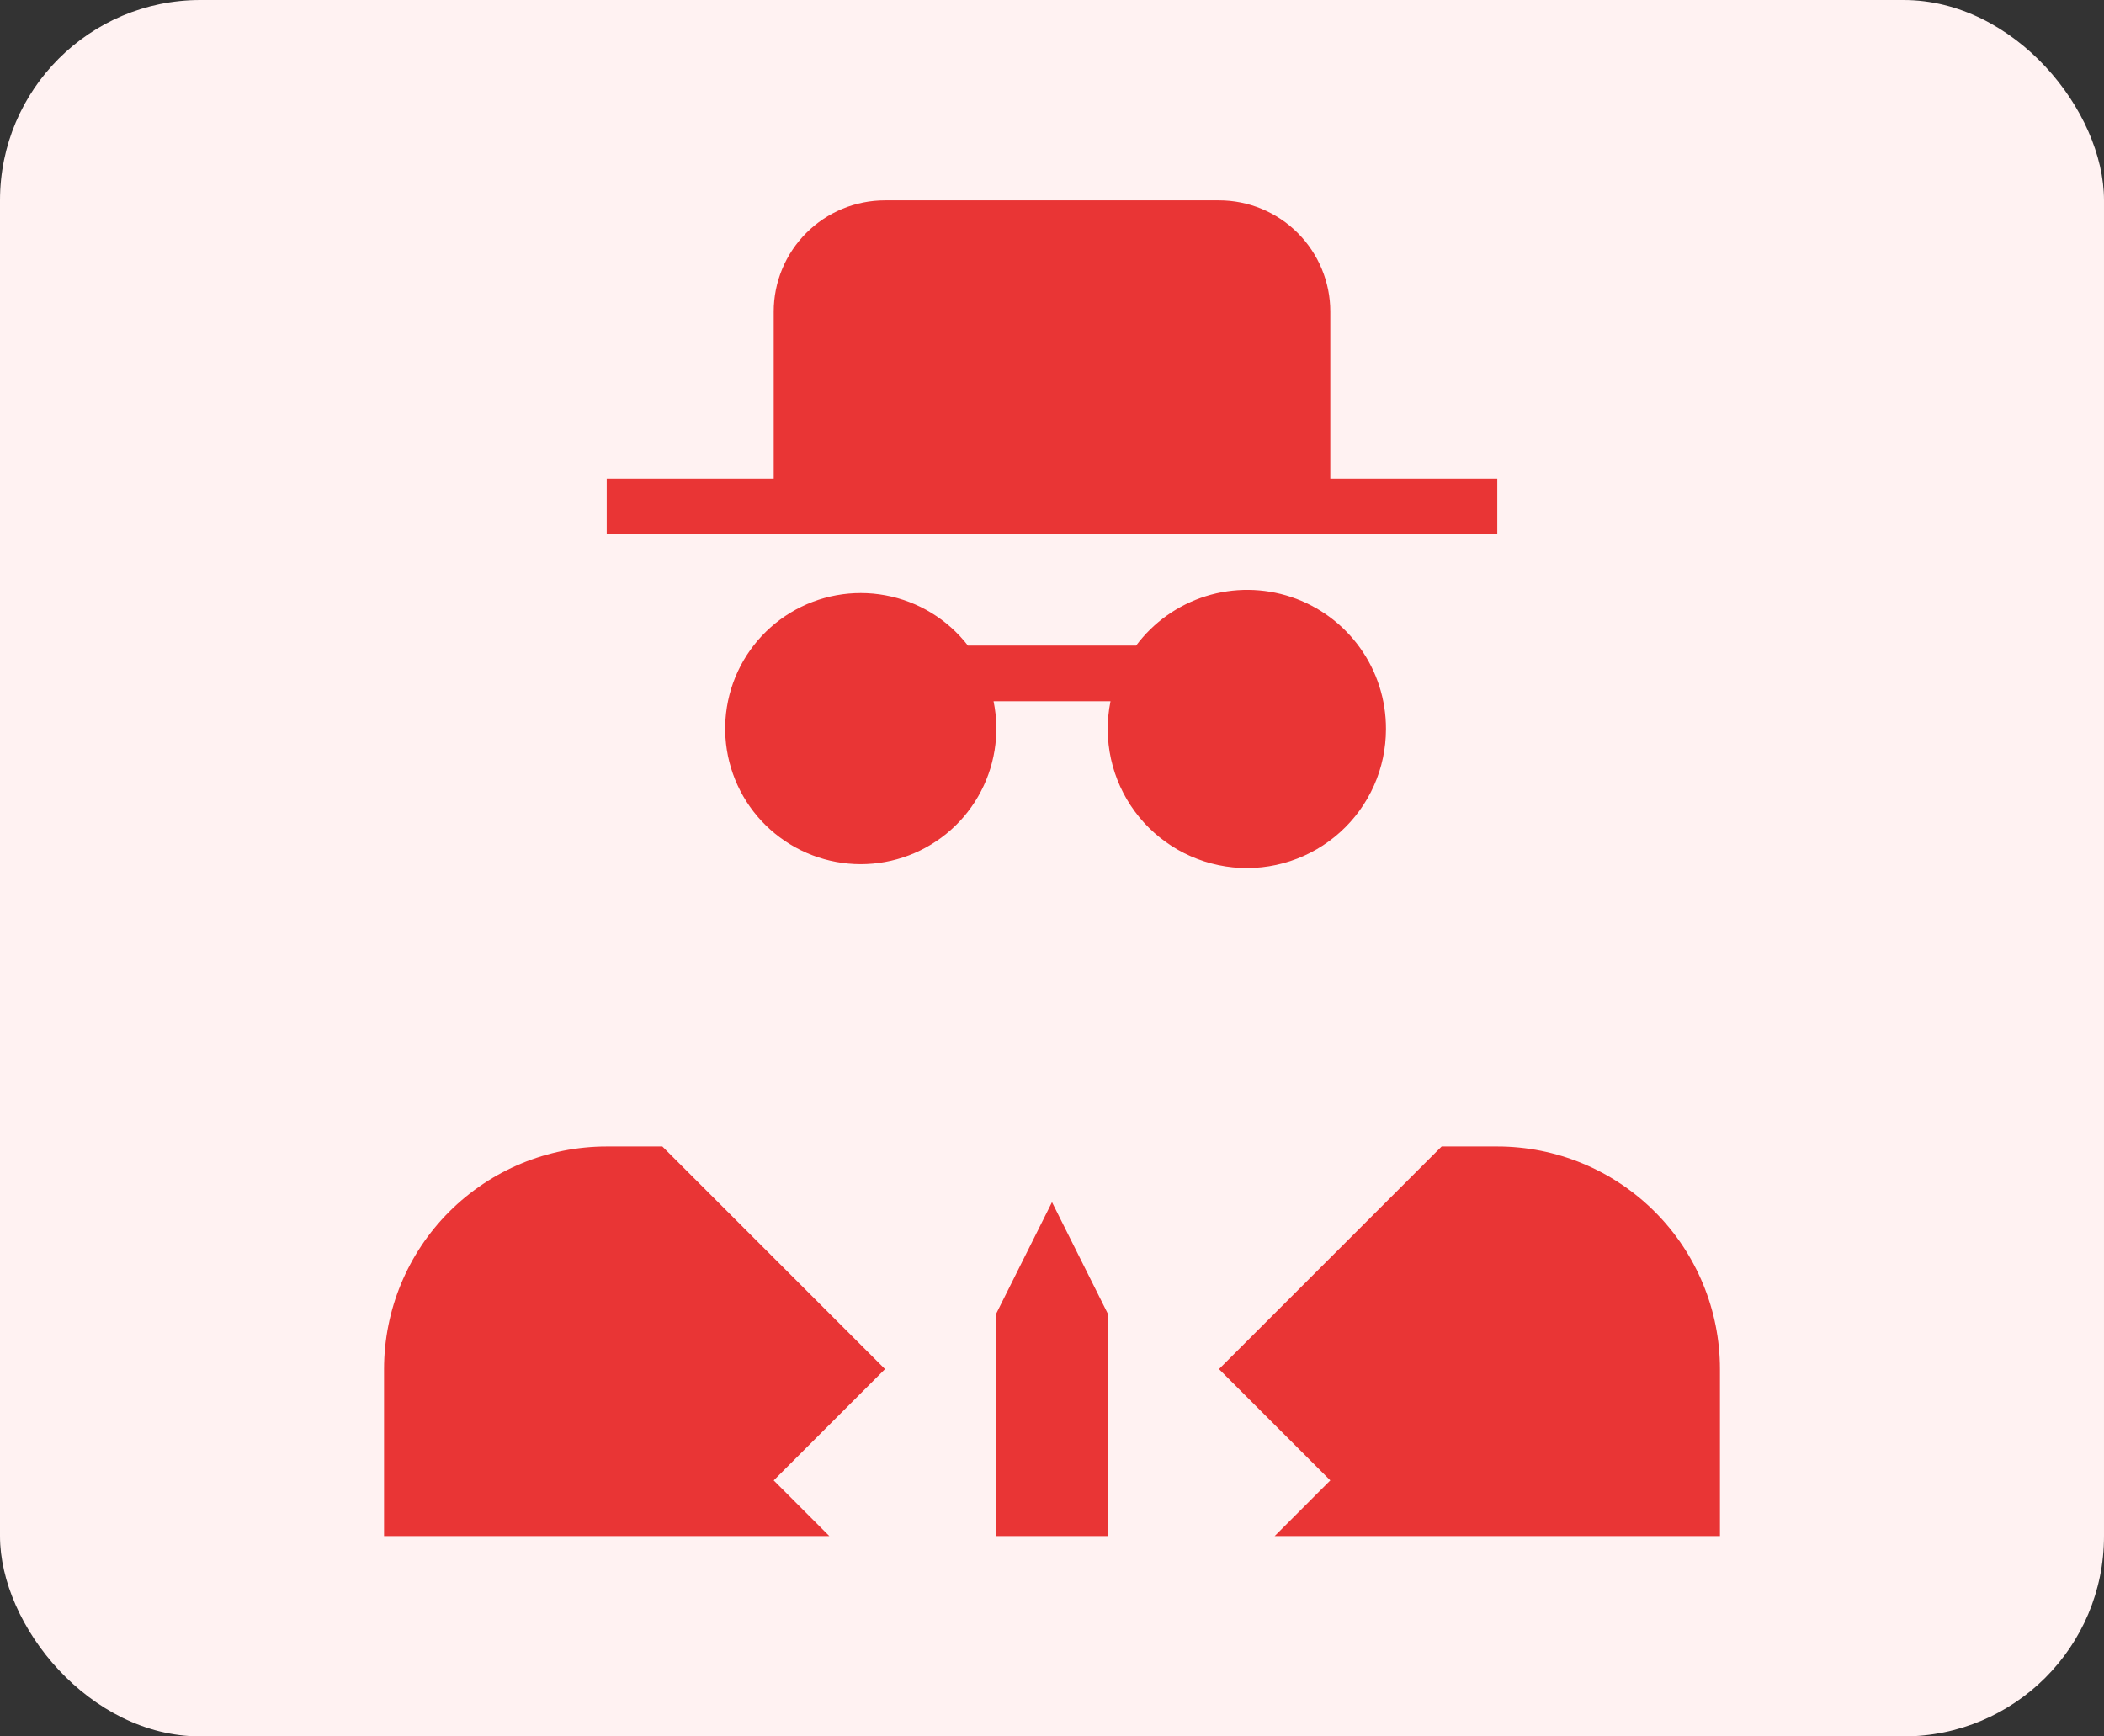 <svg width="63" height="52" viewBox="0 0 63 52" fill="none" xmlns="http://www.w3.org/2000/svg">
<rect x="0" y="0" width="63" height="52" fill="#333333" stroke="none"/>
<rect width="63" height="52" rx="6" fill="#FFF2F2"/>
<g clip-path="url(#clip0_706_1877)">
<path d="M41.5 21.833C41.503 20.959 41.231 20.107 40.721 19.397C40.212 18.687 39.492 18.155 38.663 17.878C37.834 17.602 36.939 17.593 36.105 17.854C35.271 18.116 34.541 18.633 34.018 19.333H28.983C28.373 18.545 27.494 18.009 26.514 17.828C25.534 17.646 24.521 17.831 23.669 18.348C22.816 18.865 22.184 19.677 21.892 20.63C21.6 21.583 21.669 22.611 22.085 23.516C22.502 24.422 23.237 25.142 24.151 25.541C25.064 25.939 26.093 25.988 27.04 25.677C27.987 25.366 28.787 24.718 29.286 23.855C29.786 22.993 29.951 21.976 29.75 21H33.252C33.136 21.57 33.141 22.159 33.266 22.727C33.392 23.296 33.635 23.832 33.98 24.3C34.325 24.769 34.765 25.16 35.271 25.449C35.777 25.737 36.337 25.916 36.916 25.975C37.495 26.033 38.081 25.97 38.634 25.788C39.187 25.607 39.696 25.311 40.128 24.921C40.56 24.531 40.905 24.055 41.142 23.523C41.379 22.991 41.499 22.416 41.5 21.833ZM44.833 14.333H39.833V9.333C39.833 8.449 39.482 7.601 38.857 6.976C38.232 6.351 37.384 6 36.5 6H26.5C25.616 6 24.768 6.351 24.143 6.976C23.518 7.601 23.167 8.449 23.167 9.333V14.333H18.167V16H44.833V14.333ZM19.833 34.333H18.167C16.399 34.333 14.703 35.036 13.453 36.286C12.202 37.536 11.5 39.232 11.5 41L11.5 46H24.833L23.167 44.333L26.5 41L19.833 34.333ZM44.833 34.333H43.167L36.5 41L39.833 44.333L38.167 46H51.5V41C51.5 39.232 50.798 37.536 49.547 36.286C48.297 35.036 46.601 34.333 44.833 34.333ZM29.833 39.333H33.167V46H29.833V39.333ZM31.5 36L29.833 39.333H33.167L31.5 36Z" fill="#E93535"/>
</g>
<defs>
<clipPath id="clip0_706_1877">
<rect width="40" height="40" fill="white" transform="translate(11.5 6)"/>
</clipPath>
</defs>
</svg>
